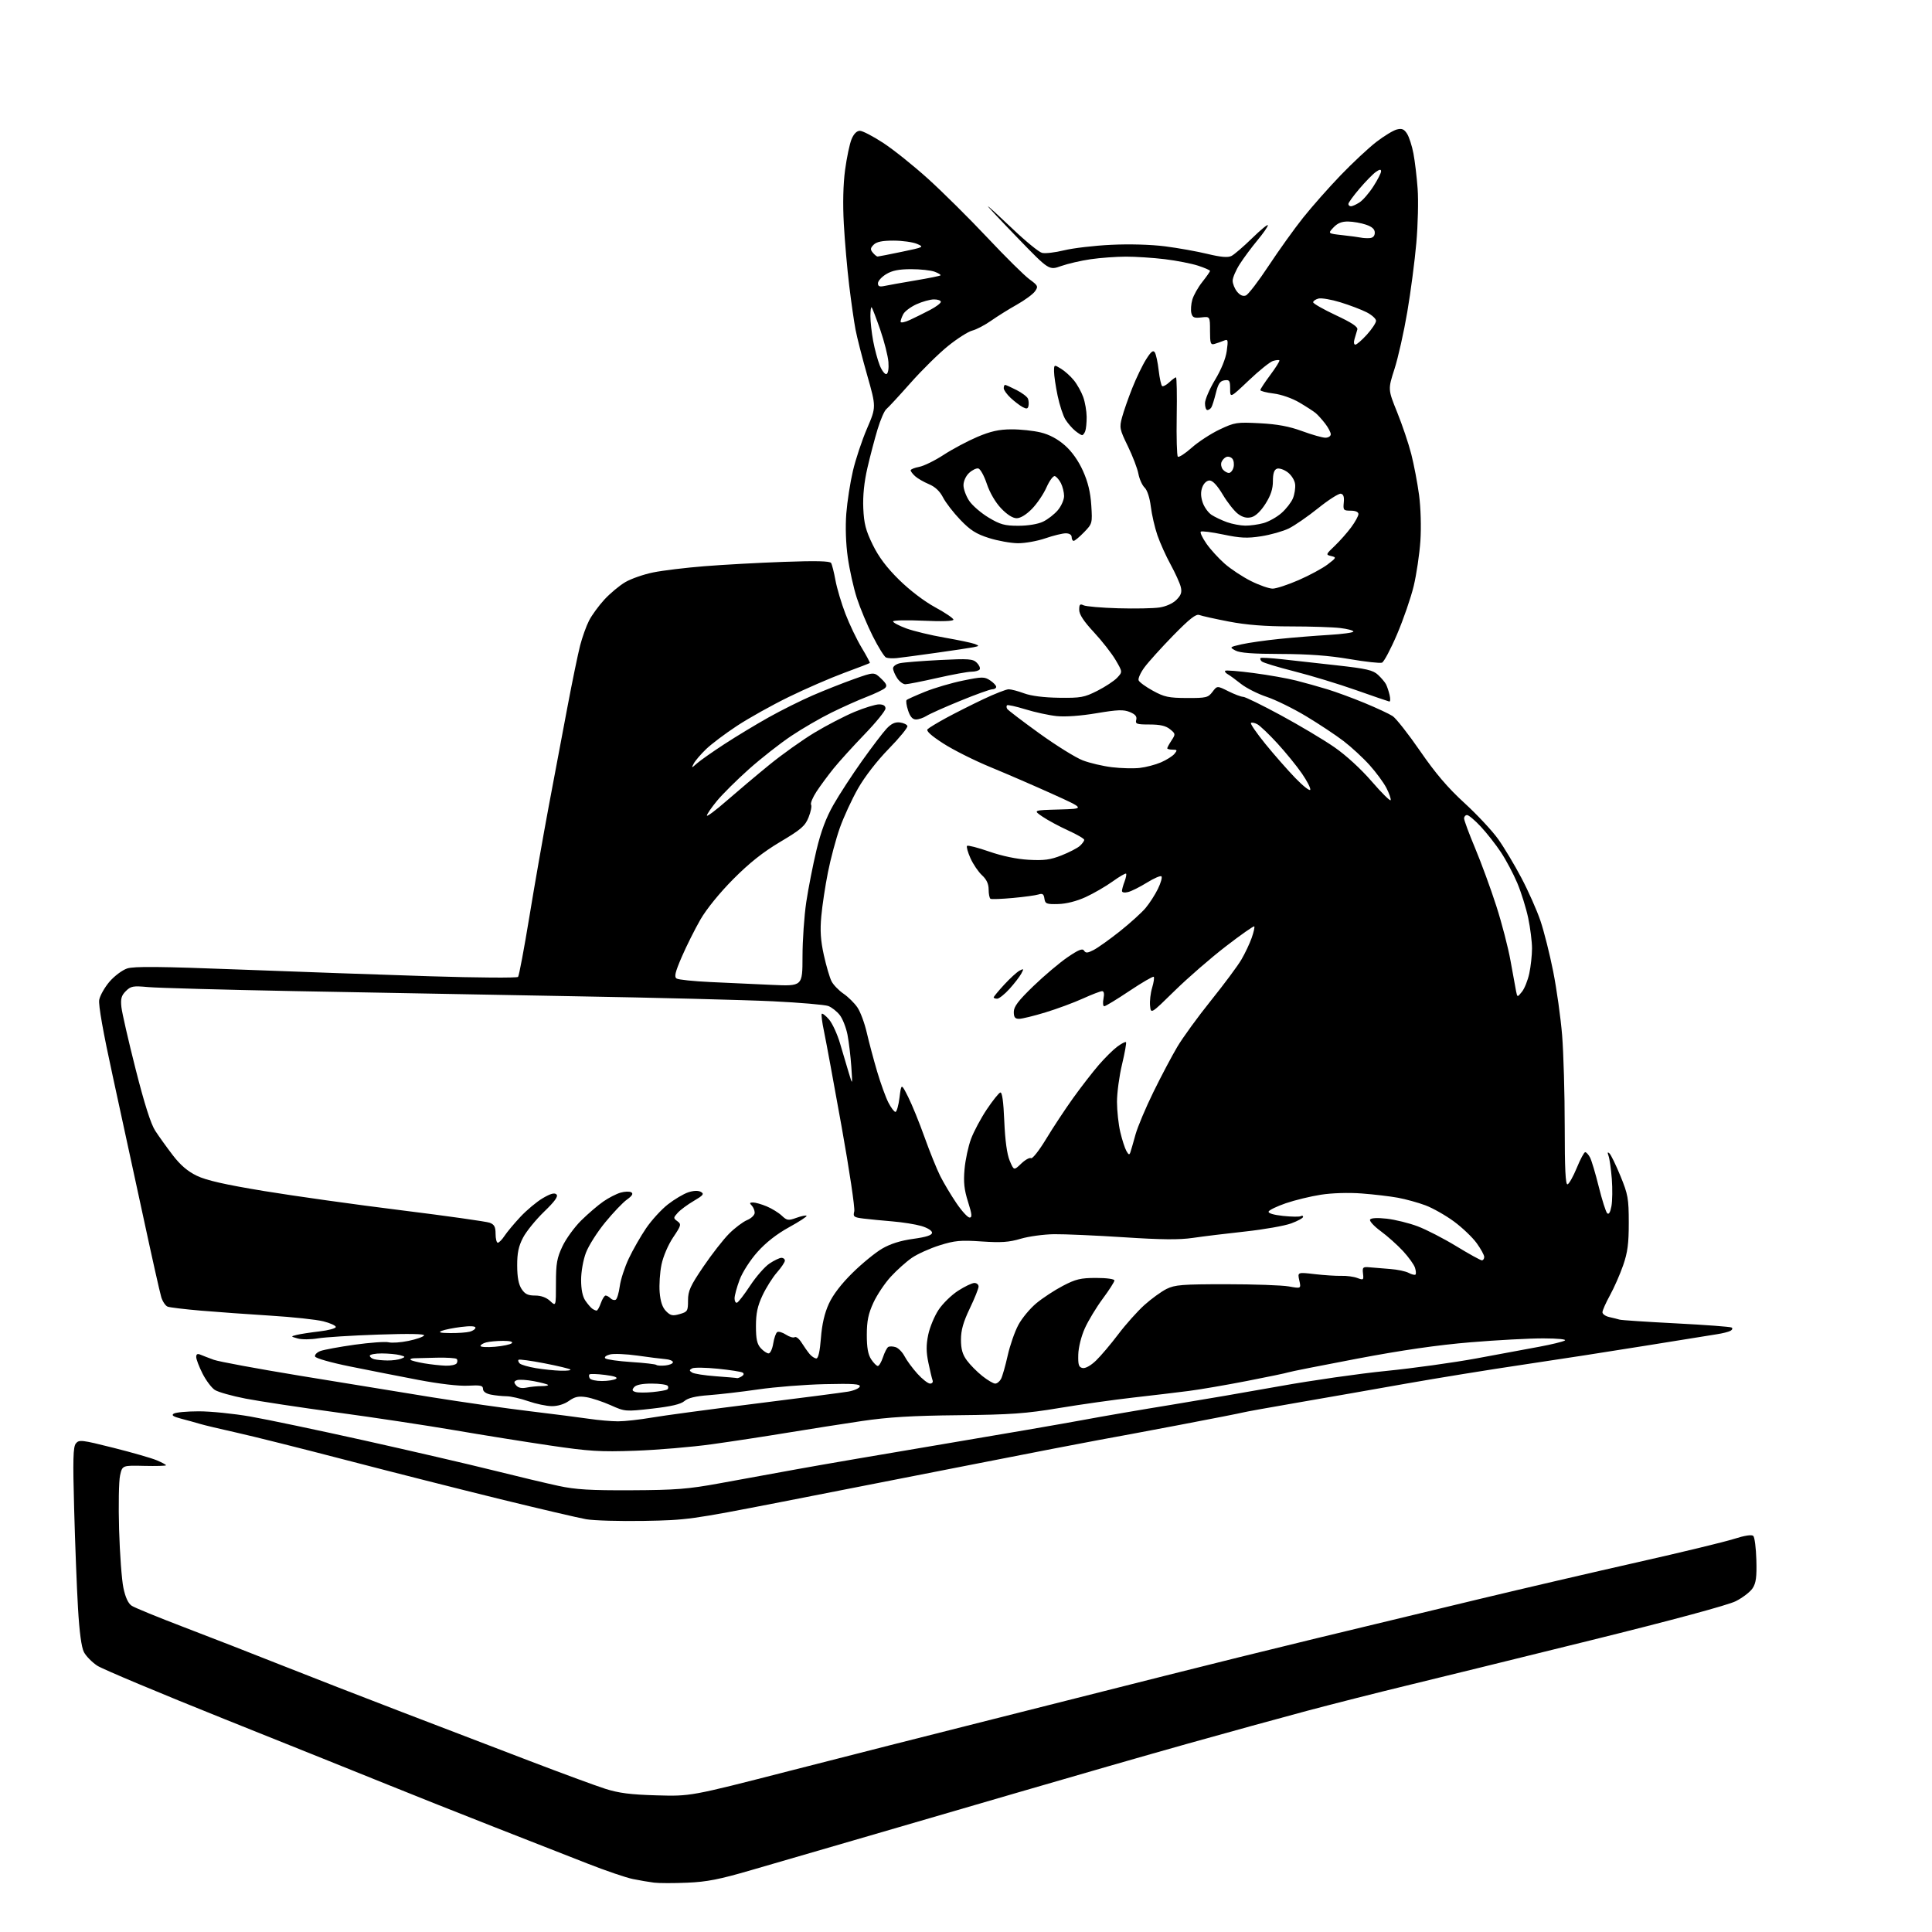 <?xml version="1.0" encoding="UTF-8" standalone="no"?>
<svg 
  version="1.1" 
  xmlns="http://www.w3.org/2000/svg" 
  xmlns:xlink="http://www.w3.org/1999/xlink" 
  xmlns:svg="http://www.w3.org/2000/svg"
  xmlns:rdf="http://www.w3.org/1999/02/22-rdf-syntax-ns#"
  xmlns:cc="http://creativecommons.org/ns#"
  xmlns:dc="http://purl.org/dc/elements/1.1/"
  viewBox="0 0 768 768"
  width="768"
  height="768"
>
<style>svg {background-color: white; }</style>"
<path stroke="none" fill="black" fill-rule="evenodd" d="M273.21,748.40C267.87,748.63 261.93,748.62 260.00,748.38C258.07,748.14 254.30,747.50 251.60,746.95C248.91,746.41 240.81,743.65 233.60,740.82C226.40,738.00 209.70,731.46 196.50,726.28C183.30,721.10 164.40,713.59 154.50,709.58C144.60,705.57 115.35,693.82 89.50,683.47C63.65,673.11 40.78,663.52 38.68,662.15C36.59,660.77 34.19,658.34 33.36,656.73C32.37,654.82 31.56,648.77 31.00,639.16C30.53,631.10 29.84,613.48 29.48,600.00C28.93,580.19 29.06,575.18 30.15,573.81C31.41,572.23 32.43,572.35 45.02,575.51C52.46,577.38 60.23,579.61 62.27,580.47C64.32,581.33 66.00,582.23 66.00,582.47C66.00,582.71 62.09,582.82 57.31,582.71C48.63,582.50 48.63,582.50 47.73,586.50C47.23,588.70 47.06,598.38 47.34,608.00C47.62,617.62 48.39,628.07 49.06,631.22C49.86,635.04 50.97,637.41 52.38,638.33C53.55,639.09 62.83,642.90 73.00,646.78C83.18,650.66 100.72,657.50 112.00,661.98C123.28,666.46 144.88,674.86 160.00,680.65C175.12,686.44 197.85,695.14 210.50,699.99C223.15,704.83 236.65,709.81 240.50,711.04C245.92,712.78 250.55,713.38 261.00,713.68C274.50,714.07 274.50,714.07 313.50,704.05C334.95,698.54 371.40,689.27 394.50,683.46C417.60,677.65 448.65,669.81 463.50,666.04C478.35,662.27 505.35,655.59 523.50,651.20C541.65,646.80 570.67,639.81 588.00,635.66C605.33,631.50 633.67,624.91 651.00,621.00C668.33,617.10 685.54,612.93 689.25,611.75C693.60,610.37 696.35,609.95 696.97,610.57C697.50,611.10 698.05,615.40 698.18,620.13C698.37,626.87 698.05,629.28 696.69,631.35C695.74,632.80 692.73,635.12 689.99,636.50C686.93,638.05 664.71,644.05 632.26,652.07C603.24,659.25 570.27,667.35 559.00,670.08C547.73,672.81 529.95,677.32 519.50,680.10C509.05,682.89 487.68,688.77 472.00,693.17C456.32,697.57 425.73,706.37 404.00,712.72C382.27,719.07 353.25,727.53 339.50,731.52C325.75,735.50 307.40,740.84 298.71,743.38C286.04,747.08 281.01,748.08 273.21,748.40zM256.00,604.58C246.38,604.75 236.03,604.45 233.00,603.92C229.97,603.39 214.68,599.81 199.00,595.97C183.32,592.12 155.88,585.17 138.00,580.51C120.12,575.85 100.33,570.88 94.00,569.48C87.67,568.07 81.15,566.52 79.50,566.02C77.85,565.52 74.51,564.60 72.08,563.97C68.84,563.13 68.04,562.59 69.08,561.93C69.86,561.44 74.32,561.02 79.00,561.02C83.67,561.01 92.90,561.94 99.50,563.09C106.10,564.24 126.57,568.54 145.00,572.64C163.43,576.75 186.38,582.07 196.00,584.47C205.62,586.87 217.32,589.66 222.00,590.66C228.80,592.13 234.59,592.48 251.00,592.40C268.60,592.32 273.55,591.93 286.00,589.65C293.98,588.19 307.93,585.65 317.00,584.00C326.07,582.35 352.18,577.87 375.00,574.04C397.82,570.21 422.80,565.91 430.50,564.47C438.20,563.03 453.95,560.32 465.50,558.45C477.05,556.57 496.62,553.21 509.00,550.98C521.38,548.75 540.27,546.04 551.00,544.97C561.73,543.90 577.92,541.65 587.00,539.97C596.08,538.29 607.33,536.20 612.00,535.33C616.67,534.46 621.17,533.37 622.00,532.90C622.89,532.40 619.47,532.05 613.55,532.03C608.07,532.01 595.02,532.71 584.55,533.58C571.52,534.66 557.28,536.72 539.50,540.09C525.20,542.80 512.87,545.25 512.11,545.53C511.35,545.81 503.92,547.36 495.61,548.97C487.30,550.59 476.90,552.37 472.50,552.93C468.10,553.50 458.20,554.68 450.50,555.55C442.80,556.42 429.52,558.30 421.00,559.72C407.80,561.92 401.87,562.35 380.99,562.57C362.43,562.76 353.08,563.33 342.49,564.90C334.79,566.04 321.52,568.13 313.00,569.53C304.48,570.94 290.98,573.00 283.00,574.11C275.02,575.22 261.30,576.38 252.50,576.69C238.48,577.18 234.27,576.92 218.50,574.59C208.60,573.13 191.50,570.39 180.50,568.50C169.50,566.62 148.57,563.46 134.00,561.48C119.42,559.50 103.05,557.02 97.62,555.97C92.18,554.92 86.68,553.36 85.38,552.51C84.08,551.66 81.89,548.74 80.51,546.02C79.13,543.29 78.00,540.33 78.00,539.43C78.00,538.25 78.49,538.00 79.75,538.53C80.71,538.94 83.08,539.84 85.01,540.55C86.94,541.25 102.24,544.08 119.01,546.84C135.78,549.60 159.40,553.45 171.50,555.40C183.60,557.34 201.15,559.85 210.50,560.97C219.85,562.09 230.51,563.46 234.19,564.00C237.87,564.55 243.05,565.00 245.69,565.00C248.34,565.00 254.32,564.33 259.00,563.53C263.68,562.72 282.23,560.23 300.23,557.98C318.23,555.74 334.84,553.58 337.15,553.19C339.46,552.79 341.54,551.89 341.77,551.18C342.11,550.16 339.22,549.96 327.85,550.22C319.96,550.40 308.10,551.34 301.50,552.30C294.90,553.26 286.04,554.29 281.81,554.60C276.48,554.99 273.49,555.71 272.06,556.95C270.62,558.20 266.80,559.09 259.25,559.95C248.61,561.15 248.44,561.14 242.75,558.59C239.58,557.18 235.23,555.74 233.07,555.39C229.99,554.90 228.50,555.22 226.16,556.88C224.34,558.18 221.70,558.99 219.35,558.97C217.23,558.95 213.03,558.06 210.00,557.00C206.97,555.94 203.09,555.05 201.38,555.03C199.66,555.01 196.84,554.72 195.12,554.38C193.16,553.98 192.00,553.15 192.00,552.12C192.00,550.77 191.02,550.56 186.08,550.83C182.48,551.04 174.72,550.13 166.33,548.54C158.72,547.09 146.46,544.68 139.08,543.18C131.55,541.66 125.48,539.93 125.25,539.24C125.02,538.56 125.97,537.58 127.36,537.05C128.75,536.53 134.89,535.40 141.00,534.54C147.12,533.69 153.18,533.26 154.48,533.58C155.78,533.91 159.34,533.66 162.40,533.02C165.46,532.39 168.24,531.42 168.58,530.87C168.98,530.22 162.72,530.10 150.35,530.52C139.98,530.87 129.19,531.55 126.37,532.02C123.54,532.50 119.94,532.52 118.37,532.07C115.50,531.26 115.50,531.26 118.00,530.63C119.38,530.29 123.42,529.67 126.99,529.25C130.56,528.84 133.48,528.05 133.49,527.50C133.50,526.95 131.25,525.93 128.50,525.24C125.75,524.55 116.30,523.53 107.50,522.99C98.70,522.44 86.25,521.54 79.84,521.00C73.43,520.45 67.49,519.74 66.64,519.41C65.79,519.09 64.65,517.40 64.11,515.66C63.57,513.92 60.38,499.68 57.01,484.00C53.64,468.32 48.17,443.14 44.87,428.03C41.00,410.35 39.07,399.45 39.44,397.44C39.77,395.73 41.61,392.48 43.53,390.23C45.46,387.99 48.62,385.62 50.55,384.98C53.27,384.09 63.53,384.19 95.29,385.41C117.95,386.28 151.97,387.48 170.87,388.08C189.78,388.67 205.56,388.78 205.94,388.33C206.33,387.87 208.34,377.15 210.42,364.50C212.49,351.85 215.97,332.05 218.13,320.50C220.30,308.95 223.65,291.18 225.57,281.02C227.49,270.85 229.76,259.86 230.61,256.58C231.46,253.30 233.05,248.86 234.15,246.71C235.24,244.56 238.00,240.79 240.26,238.33C242.53,235.87 246.27,232.75 248.58,231.40C250.89,230.05 255.87,228.31 259.64,227.55C263.41,226.78 272.57,225.67 280.00,225.08C287.43,224.48 301.64,223.70 311.60,223.35C324.27,222.89 329.90,223.02 330.37,223.79C330.74,224.39 331.53,227.50 332.11,230.69C332.70,233.89 334.49,239.90 336.09,244.05C337.69,248.21 340.58,254.24 342.51,257.45C344.45,260.67 345.91,263.41 345.77,263.55C345.62,263.69 341.00,265.47 335.50,267.50C330.00,269.54 320.10,273.84 313.50,277.07C306.90,280.29 297.68,285.44 293.00,288.52C288.32,291.59 282.78,295.77 280.67,297.80C278.56,299.84 276.37,302.40 275.79,303.50C274.77,305.43 274.82,305.42 277.11,303.41C278.43,302.25 283.32,298.82 288.00,295.77C292.68,292.72 300.58,287.95 305.56,285.16C310.54,282.37 318.42,278.44 323.06,276.43C327.70,274.42 335.10,271.49 339.49,269.93C347.48,267.09 347.48,267.09 350.26,269.75C352.45,271.85 352.76,272.64 351.76,273.55C351.07,274.18 347.80,275.74 344.50,277.02C341.20,278.29 334.90,281.11 330.50,283.28C326.10,285.44 318.90,289.62 314.50,292.57C310.10,295.51 302.56,301.43 297.75,305.71C292.94,310.00 287.21,315.69 285.00,318.36C282.80,321.03 281.00,323.66 281.00,324.20C281.00,324.74 284.53,322.10 288.83,318.34C293.14,314.58 300.80,308.12 305.86,304.00C310.91,299.88 318.98,294.13 323.78,291.24C328.57,288.35 335.73,284.64 339.68,282.99C343.63,281.35 348.02,280.00 349.43,280.00C351.14,280.00 352.00,280.55 352.00,281.63C352.00,282.52 348.26,287.14 343.69,291.88C339.12,296.62 333.56,302.75 331.34,305.50C329.12,308.25 326.07,312.39 324.56,314.69C323.05,317.00 322.09,319.33 322.42,319.88C322.76,320.42 322.31,322.68 321.43,324.89C320.04,328.35 318.46,329.72 310.16,334.65C303.30,338.73 297.89,343.02 291.50,349.45C286.12,354.86 280.87,361.32 278.45,365.50C276.23,369.35 272.89,376.03 271.03,380.33C268.35,386.55 267.93,388.34 268.99,388.99C269.72,389.45 275.76,390.07 282.41,390.38C289.06,390.69 300.01,391.19 306.75,391.50C319.00,392.06 319.00,392.06 319.01,380.28C319.01,373.80 319.69,364.02 320.51,358.54C321.34,353.06 323.16,343.78 324.56,337.92C326.35,330.45 328.38,325.04 331.33,319.88C333.64,315.82 338.74,308.00 342.65,302.50C346.57,297.00 350.95,291.23 352.40,289.68C354.26,287.69 355.80,286.96 357.69,287.18C359.15,287.36 360.51,288.00 360.71,288.60C360.91,289.21 357.57,293.29 353.28,297.68C348.62,302.45 343.72,308.78 341.06,313.46C338.61,317.76 335.36,324.81 333.83,329.14C332.31,333.46 330.18,341.38 329.12,346.75C328.05,352.11 326.86,359.96 326.48,364.20C325.95,369.94 326.21,373.87 327.50,379.70C328.45,383.99 329.82,388.66 330.55,390.08C331.28,391.50 333.40,393.70 335.28,394.99C337.15,396.27 339.65,398.73 340.83,400.46C342.01,402.18 343.70,406.72 344.57,410.55C345.45,414.37 347.31,421.32 348.69,426.00C350.08,430.68 352.08,436.19 353.13,438.25C354.18,440.31 355.45,442.00 355.95,442.00C356.45,442.00 357.18,439.44 357.57,436.31C358.28,430.62 358.28,430.62 361.01,436.06C362.52,439.05 365.44,446.23 367.50,452.00C369.56,457.77 372.38,464.75 373.76,467.50C375.15,470.25 378.03,475.09 380.18,478.25C382.32,481.41 384.69,484.00 385.43,484.00C386.51,484.00 386.38,482.71 384.81,477.75C383.28,472.93 382.96,469.96 383.42,464.78C383.74,461.08 384.91,455.65 386.01,452.71C387.11,449.77 389.92,444.51 392.26,441.01C394.60,437.52 397.02,434.49 397.62,434.29C398.36,434.05 398.89,437.77 399.22,445.71C399.55,453.43 400.30,458.85 401.38,461.42C403.04,465.34 403.04,465.34 405.94,462.56C407.53,461.03 409.29,460.06 409.84,460.40C410.40,460.75 413.10,457.31 415.85,452.76C418.59,448.22 423.43,440.90 426.58,436.50C429.74,432.10 434.31,426.20 436.74,423.38C439.17,420.56 442.51,417.26 444.16,416.04C445.81,414.82 447.36,414.02 447.60,414.27C447.84,414.51 447.13,418.49 446.03,423.10C444.92,427.72 444.02,434.43 444.02,438.00C444.03,441.57 444.61,446.98 445.33,450.00C446.04,453.03 447.13,456.40 447.74,457.50C448.65,459.11 448.96,459.21 449.36,458.00C449.64,457.18 450.55,454.01 451.39,450.97C452.24,447.93 455.44,440.33 458.51,434.07C461.58,427.81 465.86,419.71 468.03,416.07C470.19,412.43 476.20,404.17 481.39,397.71C486.58,391.25 492.01,383.95 493.46,381.47C494.91,379.00 496.75,375.12 497.56,372.83C498.36,370.55 498.83,368.49 498.59,368.25C498.35,368.02 493.28,371.57 487.33,376.16C481.37,380.74 472.23,388.68 467.00,393.80C457.50,403.12 457.50,403.12 457.17,399.81C456.98,397.99 457.35,394.77 457.99,392.65C458.62,390.54 458.91,388.58 458.63,388.30C458.35,388.02 454.02,390.54 449.00,393.89C443.98,397.25 439.46,400.00 438.96,400.00C438.46,400.00 438.32,398.65 438.65,397.00C439.04,395.06 438.84,394.00 438.10,394.00C437.47,394.00 434.03,395.32 430.46,396.94C426.89,398.56 420.20,401.04 415.59,402.44C410.98,403.85 406.26,405.00 405.11,405.00C403.48,405.00 403.00,404.38 403.00,402.25C403.00,400.14 404.78,397.79 410.78,392.00C415.05,387.88 421.15,382.72 424.34,380.54C428.73,377.54 430.32,376.90 430.93,377.89C431.58,378.94 432.32,378.89 434.77,377.62C436.44,376.75 441.12,373.42 445.17,370.20C449.21,366.98 453.81,362.83 455.38,360.96C456.95,359.09 459.17,355.65 460.31,353.30C461.45,350.96 462.07,348.74 461.70,348.37C461.33,347.99 458.74,349.11 455.95,350.84C453.16,352.57 449.78,354.27 448.44,354.60C447.02,354.96 446.00,354.78 446.00,354.17C446.00,353.60 446.46,351.91 447.03,350.43C447.59,348.94 447.86,347.53 447.63,347.29C447.39,347.06 444.97,348.46 442.25,350.42C439.52,352.38 434.71,355.16 431.55,356.61C427.97,358.25 423.85,359.29 420.65,359.37C416.00,359.49 415.47,359.28 415.17,357.21C414.92,355.39 414.42,355.05 412.79,355.57C411.65,355.93 407.08,356.55 402.61,356.96C398.15,357.37 394.16,357.51 393.75,357.29C393.34,357.07 393.00,355.41 393.00,353.62C393.00,351.37 392.18,349.59 390.36,347.92C388.91,346.59 386.85,343.55 385.78,341.17C384.71,338.78 384.10,336.57 384.42,336.25C384.74,335.92 388.69,336.94 393.19,338.50C398.36,340.30 404.15,341.51 408.93,341.78C415.05,342.12 417.55,341.78 422.00,340.02C425.02,338.82 428.29,337.13 429.25,336.27C430.21,335.40 431.00,334.31 431.00,333.85C431.00,333.40 428.13,331.72 424.62,330.13C421.11,328.53 416.53,326.07 414.44,324.65C410.64,322.07 410.64,322.07 421.00,321.79C431.36,321.50 431.36,321.50 418.43,315.65C411.32,312.43 400.23,307.63 393.80,304.98C387.36,302.33 378.87,298.07 374.92,295.51C370.08,292.38 368.06,290.54 368.74,289.86C369.30,289.30 372.62,287.29 376.13,285.38C379.63,283.48 386.26,280.14 390.85,277.96C395.44,275.78 400.00,274.00 400.97,274.00C401.95,274.00 404.72,274.73 407.12,275.62C409.90,276.65 414.98,277.29 421.00,277.37C429.63,277.49 431.02,277.23 436.21,274.61C439.35,273.01 442.90,270.68 444.09,269.41C446.25,267.10 446.25,267.10 443.47,262.36C441.94,259.75 438.06,254.79 434.85,251.33C430.79,246.97 429.00,244.24 429.00,242.42C429.00,240.26 429.31,239.94 430.75,240.62C431.71,241.08 437.90,241.61 444.50,241.80C451.10,241.99 458.47,241.85 460.88,241.49C463.50,241.10 466.21,239.88 467.65,238.44C469.52,236.57 469.90,235.43 469.36,233.27C468.98,231.75 467.17,227.77 465.35,224.43C463.52,221.10 461.15,215.85 460.09,212.77C459.03,209.69 457.85,204.54 457.46,201.33C457.03,197.85 456.05,194.83 455.00,193.83C454.04,192.91 452.93,190.43 452.53,188.33C452.14,186.22 450.25,181.29 448.34,177.37C445.07,170.65 444.93,169.98 446.03,165.90C446.67,163.51 448.50,158.28 450.09,154.27C451.68,150.26 454.16,145.12 455.60,142.85C457.58,139.71 458.41,139.05 459.07,140.11C459.55,140.87 460.24,144.10 460.60,147.27C460.97,150.45 461.59,153.24 461.98,153.49C462.37,153.73 463.65,153.05 464.81,151.97C465.97,150.88 467.17,150.00 467.47,150.00C467.77,150.00 467.91,156.93 467.76,165.40C467.62,173.87 467.82,181.13 468.21,181.53C468.60,181.92 471.07,180.33 473.71,177.98C476.34,175.64 481.35,172.38 484.83,170.73C490.84,167.89 491.63,167.77 500.83,168.25C507.80,168.62 512.48,169.49 517.62,171.38C521.54,172.82 525.70,174.00 526.87,174.00C528.04,174.00 529.00,173.39 529.00,172.63C529.00,171.88 528.00,169.97 526.77,168.38C525.55,166.80 523.86,164.92 523.02,164.22C522.19,163.52 519.27,161.63 516.54,160.02C513.68,158.33 509.35,156.81 506.29,156.43C503.38,156.07 501.00,155.45 501.00,155.07C501.00,154.68 502.80,151.95 504.99,149.01C507.19,146.06 508.80,143.47 508.57,143.24C508.34,143.01 507.17,143.13 505.97,143.51C504.78,143.89 500.47,147.36 496.40,151.23C489.00,158.25 489.00,158.25 489.00,154.56C489.00,151.30 488.74,150.90 486.75,151.18C484.99,151.43 484.25,152.52 483.34,156.20C482.70,158.79 481.89,161.37 481.53,161.95C481.17,162.53 480.46,163.00 479.94,163.00C479.42,163.00 479.00,161.79 479.00,160.31C479.00,158.83 480.80,154.65 482.99,151.01C485.46,146.93 487.24,142.55 487.65,139.54C488.27,135.01 488.18,134.72 486.41,135.45C485.36,135.88 483.71,136.45 482.75,136.73C481.23,137.17 481.00,136.49 481.00,131.51C481.00,125.78 481.00,125.78 477.56,126.18C474.70,126.52 474.02,126.22 473.58,124.46C473.29,123.29 473.46,120.89 473.96,119.14C474.46,117.38 476.25,114.20 477.94,112.08C479.62,109.95 481.00,107.98 481.00,107.69C481.00,107.40 478.86,106.46 476.25,105.61C473.64,104.76 467.69,103.60 463.03,103.03C458.37,102.47 451.39,102.01 447.53,102.02C443.66,102.03 437.38,102.49 433.58,103.04C429.77,103.59 424.48,104.81 421.83,105.75C417.00,107.47 417.00,107.47 404.67,94.73C397.89,87.73 392.51,82.00 392.72,82.00C392.93,82.00 397.35,86.04 402.53,90.97C407.71,95.91 412.97,100.21 414.23,100.52C415.48,100.84 419.43,100.38 423.00,99.50C426.58,98.63 434.95,97.64 441.62,97.32C448.92,96.96 457.47,97.20 463.12,97.92C468.28,98.58 475.88,99.94 480.00,100.94C485.31,102.22 488.08,102.46 489.50,101.76C490.60,101.22 494.31,98.03 497.75,94.67C501.19,91.31 504.00,89.00 504.00,89.55C504.00,90.09 502.13,92.78 499.85,95.52C497.57,98.26 494.42,102.50 492.85,104.95C491.28,107.39 490.00,110.38 490.00,111.58C490.00,112.79 490.79,114.76 491.76,115.95C492.91,117.37 494.11,117.89 495.24,117.46C496.19,117.10 500.27,111.78 504.31,105.65C508.36,99.52 514.53,90.90 518.04,86.50C521.55,82.10 528.26,74.51 532.96,69.63C537.66,64.75 544.02,58.81 547.10,56.43C550.18,54.06 553.86,51.82 555.27,51.47C557.28,50.96 558.16,51.33 559.33,53.16C560.15,54.45 561.29,57.98 561.86,61.00C562.44,64.03 563.19,70.33 563.53,75.00C563.88,79.67 563.65,89.35 563.02,96.50C562.40,103.65 560.78,116.03 559.42,124.00C558.07,131.97 555.78,142.16 554.34,146.64C551.72,154.79 551.72,154.79 555.39,163.87C557.41,168.86 559.94,176.35 561.00,180.50C562.06,184.66 563.46,191.98 564.10,196.78C564.77,201.83 564.99,209.50 564.63,215.00C564.28,220.22 563.08,228.30 561.97,232.95C560.85,237.60 557.87,246.24 555.35,252.14C552.83,258.05 550.13,263.12 549.36,263.42C548.58,263.71 542.74,263.07 536.37,261.98C528.33,260.60 520.03,259.99 509.15,259.96C497.97,259.94 492.81,259.55 491.07,258.58C488.69,257.27 488.74,257.22 493.57,256.12C496.28,255.51 503.00,254.55 508.50,253.99C514.00,253.42 522.89,252.71 528.25,252.39C533.61,252.07 538.00,251.47 538.00,251.05C538.00,250.62 535.64,249.99 532.75,249.65C529.86,249.30 520.97,249.01 513.00,249.01C502.87,249.00 495.48,248.42 488.50,247.08C483.00,246.02 477.71,244.85 476.75,244.47C475.44,243.96 472.89,245.96 466.35,252.64C461.60,257.51 456.45,263.22 454.91,265.32C453.37,267.42 452.34,269.73 452.62,270.44C452.89,271.16 455.45,273.03 458.31,274.59C462.82,277.07 464.59,277.44 471.81,277.47C479.48,277.50 480.25,277.31 481.97,275.03C483.84,272.56 483.84,272.56 488.28,274.78C490.72,276.00 493.37,277.00 494.17,277.00C494.97,277.00 501.71,280.30 509.15,284.33C516.59,288.36 526.15,294.06 530.40,297.00C535.02,300.19 541.01,305.68 545.31,310.66C549.27,315.24 552.64,318.57 552.81,318.07C552.98,317.56 552.23,315.40 551.14,313.27C550.05,311.14 547.04,307.04 544.45,304.16C541.86,301.27 537.21,296.98 534.12,294.61C531.03,292.24 524.32,287.79 519.22,284.72C514.11,281.65 507.05,278.18 503.53,277.01C500.00,275.84 495.41,273.51 493.31,271.85C491.21,270.18 488.83,268.44 488.01,267.99C487.19,267.53 486.75,266.92 487.03,266.64C487.31,266.36 492.37,266.76 498.28,267.54C504.18,268.31 511.82,269.66 515.26,270.54C518.69,271.41 524.27,272.97 527.66,274.01C531.05,275.04 537.72,277.49 542.49,279.47C547.25,281.44 552.25,283.77 553.60,284.66C554.94,285.54 559.86,291.79 564.52,298.55C570.61,307.39 575.55,313.19 582.10,319.17C587.11,323.75 593.14,330.20 595.50,333.50C597.86,336.80 602.04,343.77 604.79,349.00C607.55,354.23 610.95,361.89 612.35,366.03C613.76,370.18 616.04,379.25 617.42,386.19C618.80,393.14 620.40,404.55 620.97,411.55C621.53,418.56 622.00,434.84 622.00,447.73C622.00,464.71 622.31,471.06 623.13,470.79C623.75,470.58 625.41,467.62 626.81,464.21C628.21,460.79 629.71,458.00 630.14,458.00C630.57,458.00 631.43,458.94 632.05,460.09C632.66,461.24 634.23,466.48 635.53,471.74C636.84,477.00 638.34,481.74 638.88,482.28C639.52,482.92 640.11,481.96 640.57,479.50C640.95,477.44 641.02,472.54 640.72,468.62C640.41,464.71 639.83,460.60 639.43,459.50C638.92,458.09 639.02,457.79 639.79,458.50C640.39,459.05 642.35,463.10 644.16,467.50C647.15,474.79 647.45,476.44 647.46,486.00C647.47,494.33 647.01,497.84 645.22,503.00C643.98,506.57 641.62,511.93 639.98,514.91C638.34,517.89 637.00,520.91 637.00,521.64C637.00,522.37 638.24,523.23 639.75,523.56C641.26,523.90 643.09,524.35 643.80,524.57C644.52,524.80 654.63,525.46 666.26,526.06C677.90,526.66 687.83,527.40 688.34,527.71C688.84,528.02 688.64,528.61 687.88,529.03C687.12,529.44 684.70,530.05 682.50,530.38C680.30,530.71 667.48,532.77 654.00,534.96C640.52,537.14 618.70,540.52 605.50,542.47C592.30,544.42 571.38,547.81 559.00,550.00C546.62,552.20 527.27,555.59 516.00,557.53C504.73,559.47 494.82,561.26 494.00,561.50C493.18,561.74 481.93,563.95 469.00,566.41C456.07,568.87 441.45,571.60 436.50,572.48C431.55,573.37 409.50,577.64 387.50,581.97C365.50,586.31 330.85,593.11 310.50,597.07C274.50,604.08 273.03,604.28 256.00,604.58zM259.44,553.37C262.16,553.10 264.76,552.65 265.21,552.37C265.66,552.09 265.77,551.44 265.46,550.93C265.14,550.42 262.26,550.00 259.06,550.00C255.26,550.00 252.84,550.49 252.07,551.42C251.14,552.54 251.27,552.94 252.70,553.35C253.69,553.63 256.72,553.64 259.44,553.37zM209.32,551.59C210.93,551.26 213.62,551.00 215.29,551.00C216.96,551.00 218.11,550.78 217.84,550.51C217.57,550.24 215.02,549.57 212.18,549.03C209.34,548.50 206.33,548.32 205.48,548.64C204.25,549.12 204.19,549.53 205.17,550.70C205.98,551.68 207.37,551.98 209.32,551.59zM369.72,550.00C370.54,550.00 370.99,549.43 370.72,548.72C370.46,548.02 369.70,544.87 369.05,541.72C368.15,537.42 368.14,534.66 368.98,530.59C369.60,527.62 371.45,523.15 373.10,520.67C374.74,518.19 378.24,514.77 380.88,513.08C383.52,511.38 386.42,510.00 387.34,510.00C388.25,510.00 389.00,510.64 389.00,511.42C389.00,512.20 387.43,516.12 385.50,520.14C382.92,525.53 382.00,528.78 382.00,532.53C382.00,536.29 382.61,538.44 384.35,540.79C385.64,542.55 388.40,545.33 390.49,546.99C392.57,548.64 394.87,550.00 395.60,550.00C396.33,550.00 397.37,549.17 397.92,548.15C398.46,547.14 399.65,542.97 400.56,538.90C401.47,534.83 403.38,529.33 404.81,526.68C406.23,524.02 409.45,520.15 411.95,518.07C414.45,515.99 419.20,512.87 422.50,511.15C427.62,508.47 429.56,508.00 435.75,508.00C439.90,508.00 443.00,508.43 443.00,509.00C443.00,509.55 440.91,512.81 438.36,516.25C435.81,519.69 432.61,524.98 431.25,528.00C429.81,531.19 428.71,535.59 428.63,538.47C428.52,542.57 428.82,543.50 430.36,543.81C431.46,544.04 433.61,542.84 435.69,540.84C437.60,539.00 441.58,534.30 444.54,530.38C447.50,526.46 452.17,521.24 454.92,518.76C457.67,516.29 461.63,513.42 463.71,512.38C467.04,510.73 469.92,510.50 487.50,510.50C498.50,510.50 509.69,510.90 512.36,511.38C517.22,512.26 517.22,512.26 516.49,508.97C515.77,505.69 515.77,505.69 522.64,506.49C526.41,506.93 531.19,507.23 533.25,507.17C535.31,507.10 538.15,507.49 539.57,508.03C541.98,508.94 542.12,508.83 541.82,506.25C541.53,503.74 541.76,503.52 544.50,503.78C546.15,503.94 549.82,504.24 552.66,504.45C555.49,504.66 558.79,505.35 559.99,506.00C561.19,506.64 562.40,506.93 562.68,506.66C562.96,506.38 562.87,505.15 562.48,503.93C562.09,502.71 559.96,499.74 557.74,497.33C555.51,494.92 551.51,491.35 548.84,489.39C546.18,487.43 544.28,485.36 544.63,484.80C545.02,484.15 547.50,484.03 551.29,484.45C554.60,484.83 560.12,486.19 563.54,487.48C566.97,488.77 573.90,492.34 578.94,495.41C583.99,498.49 588.54,501.00 589.06,501.00C589.58,501.00 590.00,500.39 590.00,499.65C590.00,498.91 588.64,496.43 586.98,494.14C585.32,491.85 581.26,487.98 577.96,485.55C574.65,483.12 569.57,480.24 566.67,479.15C563.76,478.06 558.83,476.70 555.71,476.12C552.59,475.55 546.09,474.78 541.27,474.42C536.07,474.03 529.47,474.23 525.07,474.92C520.99,475.55 514.72,477.08 511.15,478.30C507.58,479.53 504.49,481.02 504.29,481.62C504.07,482.28 506.32,482.96 510.07,483.35C513.44,483.70 516.61,483.74 517.10,483.44C517.60,483.13 518.00,483.26 518.00,483.73C518.00,484.19 515.87,485.36 513.27,486.32C510.68,487.28 502.46,488.73 495.02,489.54C487.59,490.34 478.22,491.49 474.20,492.08C468.78,492.88 461.70,492.81 446.70,491.83C435.59,491.11 423.12,490.56 419.00,490.61C414.88,490.67 408.90,491.49 405.72,492.43C401.13,493.81 397.96,494.02 390.22,493.50C381.82,492.93 379.55,493.14 373.52,495.03C369.68,496.24 364.72,498.47 362.49,500.00C360.27,501.53 356.51,504.89 354.14,507.47C351.76,510.04 348.64,514.70 347.20,517.82C345.17,522.24 344.58,525.08 344.57,530.59C344.56,535.66 345.05,538.43 346.30,540.34C347.26,541.80 348.45,543.00 348.95,543.00C349.44,543.00 350.36,541.43 351.00,539.51C351.63,537.60 352.57,535.77 353.08,535.45C353.60,535.13 354.92,535.16 356.02,535.51C357.12,535.86 358.72,537.49 359.57,539.13C360.42,540.77 362.72,543.89 364.67,546.06C366.63,548.23 368.90,550.00 369.72,550.00zM239.31,548.98C241.61,548.98 244.11,548.58 244.85,548.11C245.74,547.55 244.26,547.01 240.52,546.55C237.39,546.15 234.60,546.07 234.32,546.35C234.03,546.63 234.10,547.35 234.46,547.93C234.82,548.52 237.00,548.99 239.31,548.98zM293.00,547.82C293.27,547.90 294.11,547.58 294.86,547.11C295.71,546.57 295.84,546.02 295.19,545.62C294.63,545.27 290.20,544.58 285.34,544.09C280.48,543.60 275.88,543.54 275.12,543.96C273.95,544.61 273.95,544.86 275.12,545.61C275.88,546.10 280.10,546.76 284.50,547.08C288.90,547.40 292.73,547.73 293.00,547.82zM222.92,544.88C225.35,544.95 227.07,544.73 226.74,544.41C226.42,544.09 221.76,542.97 216.39,541.93C211.02,540.89 206.40,540.26 206.13,540.54C205.86,540.81 206.07,541.47 206.59,541.99C207.12,542.52 210.02,543.36 213.03,543.86C216.04,544.36 220.49,544.82 222.92,544.88zM177.19,542.88C179.22,542.95 181.18,542.52 181.54,541.93C181.90,541.35 181.90,540.57 181.54,540.21C181.18,539.84 177.64,539.62 173.69,539.70C169.74,539.79 165.64,539.89 164.58,539.93C163.53,539.97 162.92,540.26 163.24,540.57C163.55,540.88 165.99,541.50 168.65,541.95C171.32,542.40 175.16,542.82 177.19,542.88zM264.46,542.80C266.13,542.63 267.50,542.05 267.50,541.50C267.50,540.95 266.15,540.39 264.50,540.27C262.85,540.14 257.85,539.51 253.38,538.87C248.91,538.24 244.01,538.03 242.49,538.41C240.91,538.81 240.10,539.48 240.61,539.96C241.10,540.43 245.75,541.09 250.94,541.43C256.13,541.76 260.61,542.28 260.90,542.57C261.19,542.86 262.79,542.96 264.46,542.80zM154.00,540.81C155.93,540.84 158.38,540.52 159.45,540.10C161.25,539.39 161.21,539.29 158.95,538.68C157.60,538.32 154.36,538.02 151.75,538.01C149.14,538.01 147.00,538.42 147.00,538.93C147.00,539.44 147.79,540.06 148.75,540.31C149.71,540.56 152.07,540.79 154.00,540.81zM324.51,540.00C325.29,540.00 325.92,537.17 326.33,531.89C326.75,526.40 327.77,522.00 329.49,518.25C331.11,514.70 334.48,510.31 338.89,505.98C342.66,502.26 347.95,497.94 350.63,496.37C353.90,494.45 357.96,493.16 363.00,492.47C368.32,491.73 370.50,491.01 370.50,490.01C370.50,489.20 368.67,488.06 366.23,487.35C363.89,486.67 358.71,485.85 354.73,485.52C350.76,485.19 345.59,484.69 343.25,484.40C339.38,483.92 339.05,483.66 339.58,481.53C339.90,480.24 337.64,465.08 334.55,447.85C331.46,430.61 328.31,413.57 327.56,410.00C326.80,406.43 326.40,403.27 326.67,403.00C326.95,402.73 328.25,403.75 329.57,405.28C330.88,406.82 332.85,411.09 333.93,414.78C335.01,418.48 336.57,423.75 337.41,426.50C338.92,431.50 338.92,431.50 338.41,424.00C338.12,419.88 337.44,414.16 336.89,411.31C336.33,408.46 334.95,404.94 333.81,403.49C332.67,402.04 330.63,400.43 329.27,399.91C327.91,399.40 317.96,398.55 307.15,398.02C296.34,397.50 260.73,396.59 228.00,396.02C195.27,395.44 145.32,394.52 117.00,393.98C88.67,393.44 62.52,392.72 58.87,392.38C52.90,391.83 52.01,391.99 50.02,393.98C48.25,395.75 47.90,397.01 48.26,400.34C48.51,402.63 51.05,413.73 53.91,425.00C57.41,438.81 59.95,446.80 61.71,449.50C63.14,451.70 66.27,456.06 68.66,459.18C71.71,463.16 74.57,465.61 78.25,467.39C82.05,469.22 89.46,470.90 105.00,473.46C116.83,475.41 141.31,478.85 159.42,481.09C177.52,483.34 193.38,485.58 194.67,486.06C196.50,486.76 197.00,487.70 197.00,490.48C197.00,492.41 197.40,494.00 197.88,494.00C198.37,494.00 199.57,492.77 200.56,491.27C201.54,489.78 204.39,486.36 206.89,483.69C209.39,481.02 213.39,477.68 215.78,476.28C218.89,474.46 220.44,474.04 221.21,474.81C221.98,475.58 220.56,477.55 216.27,481.69C212.96,484.89 209.20,489.52 207.91,492.00C206.13,495.42 205.57,498.09 205.59,503.13C205.60,507.68 206.15,510.58 207.33,512.38C208.66,514.42 209.86,515.00 212.71,515.00C215.09,515.00 217.18,515.76 218.69,517.17C221.00,519.35 221.00,519.35 221.00,510.11C221.00,502.25 221.39,500.06 223.59,495.41C225.01,492.40 228.38,487.77 231.08,485.11C233.78,482.46 237.71,479.08 239.83,477.62C241.94,476.15 245.04,474.56 246.70,474.09C248.37,473.61 250.28,473.56 250.96,473.97C251.81,474.50 251.29,475.37 249.23,476.84C247.61,477.99 243.70,482.09 240.56,485.93C237.41,489.77 233.97,495.19 232.92,497.97C231.83,500.83 231.00,505.52 231.00,508.79C231.00,512.56 231.58,515.41 232.69,517.03C233.62,518.39 234.86,519.83 235.44,520.23C236.02,520.64 236.79,520.98 237.15,520.98C237.51,520.99 238.27,519.65 238.85,518.00C239.43,516.35 240.28,515.00 240.75,515.00C241.22,515.00 242.10,515.50 242.71,516.11C243.32,516.72 244.26,516.96 244.78,516.64C245.31,516.31 246.02,513.90 246.37,511.27C246.72,508.65 248.33,503.70 249.95,500.28C251.57,496.85 254.66,491.44 256.83,488.25C259.00,485.06 262.90,480.79 265.50,478.76C268.10,476.74 271.73,474.58 273.58,473.97C275.73,473.26 277.54,473.20 278.62,473.80C280.03,474.59 279.57,475.16 275.79,477.38C273.32,478.83 270.45,480.95 269.41,482.10C267.62,484.08 267.62,484.25 269.28,485.46C270.91,486.66 270.80,487.10 267.59,491.87C265.61,494.81 263.64,499.41 262.96,502.68C262.31,505.80 261.98,510.78 262.23,513.74C262.54,517.44 263.33,519.77 264.78,521.22C266.55,523.00 267.39,523.18 270.19,522.37C273.30,521.48 273.50,521.15 273.50,516.96C273.50,513.15 274.39,511.19 279.61,503.50C282.97,498.55 287.58,492.64 289.86,490.37C292.13,488.10 295.34,485.69 296.99,485.00C298.65,484.32 300.00,483.00 300.00,482.08C300.00,481.16 299.46,479.86 298.80,479.20C297.87,478.27 297.98,478.00 299.33,478.00C300.28,478.00 302.73,478.70 304.77,479.55C306.81,480.40 309.50,482.06 310.76,483.24C312.84,485.20 313.36,485.27 316.60,484.10C318.55,483.39 320.36,483.03 320.62,483.29C320.89,483.55 317.75,485.60 313.66,487.85C308.83,490.50 304.43,493.94 301.11,497.67C298.20,500.93 295.13,505.72 294.00,508.74C292.90,511.68 292.00,515.00 292.00,516.12C292.00,517.25 292.44,518.02 292.98,517.83C293.52,517.65 295.88,514.58 298.23,511.01C300.58,507.45 304.03,503.51 305.90,502.26C307.77,501.02 309.90,500.00 310.65,500.00C311.39,500.00 312.00,500.50 312.00,501.12C312.00,501.73 310.58,503.85 308.85,505.82C307.12,507.79 304.53,511.90 303.10,514.95C301.12,519.18 300.50,522.08 300.50,527.15C300.50,532.28 300.93,534.27 302.40,535.90C303.45,537.05 304.86,538.00 305.53,538.00C306.20,538.00 307.03,536.23 307.37,534.06C307.72,531.89 308.44,529.85 308.97,529.52C309.51,529.19 311.06,529.65 312.43,530.54C313.79,531.44 315.36,531.89 315.91,531.55C316.46,531.21 317.69,532.19 318.64,533.72C319.60,535.25 321.04,537.29 321.84,538.25C322.65,539.21 323.85,540.00 324.51,540.00zM196.75,535.36C199.91,535.09 202.93,534.45 203.45,533.94C204.04,533.35 202.73,533.01 199.95,533.01C197.50,533.02 194.49,533.30 193.25,533.63C192.01,533.96 191.00,534.60 191.00,535.04C191.00,535.48 193.59,535.63 196.75,535.36zM179.00,529.92C182.03,529.95 185.51,529.70 186.75,529.37C187.99,529.04 189.00,528.32 189.00,527.77C189.00,527.14 186.91,527.03 183.34,527.48C180.22,527.87 176.74,528.56 175.59,529.03C174.07,529.64 174.99,529.89 179.00,529.92zM396.38,397.00C395.62,397.00 395.00,396.76 395.00,396.48C395.00,396.19 396.88,393.91 399.19,391.41C401.49,388.91 404.22,386.42 405.26,385.86C406.97,384.95 407.04,385.06 405.99,387.01C405.36,388.20 403.24,390.94 401.30,393.09C399.36,395.24 397.14,397.00 396.38,397.00zM605.00,394.24C606.01,392.99 607.33,389.71 607.92,386.94C608.51,384.17 609.00,379.70 609.00,377.02C609.00,374.33 608.32,368.90 607.49,364.95C606.66,361.00 604.71,354.75 603.16,351.06C601.61,347.38 598.68,341.86 596.65,338.80C594.63,335.74 591.03,331.16 588.66,328.62C586.30,326.08 583.83,324.00 583.18,324.00C582.53,324.00 582.00,324.61 582.00,325.35C582.00,326.10 583.98,331.43 586.40,337.20C588.82,342.98 592.60,353.28 594.79,360.10C596.99,366.92 599.55,376.77 600.47,382.00C601.40,387.23 602.38,392.62 602.66,394.00C603.17,396.50 603.17,396.50 605.00,394.24zM520.85,313.94C521.06,313.33 519.56,310.42 517.52,307.47C515.49,304.51 511.11,299.14 507.80,295.52C504.49,291.91 500.89,288.48 499.80,287.89C498.72,287.31 497.58,287.09 497.27,287.40C496.96,287.71 499.54,291.46 503.01,295.73C506.48,300.00 511.84,306.10 514.90,309.27C517.97,312.45 520.65,314.55 520.85,313.94zM453.00,305.27C455.48,305.00 459.30,304.00 461.50,303.05C463.70,302.10 466.12,300.58 466.87,299.66C468.08,298.20 467.98,298.00 466.12,298.00C464.96,298.00 464.00,297.76 464.00,297.46C464.00,297.17 464.76,295.76 465.70,294.34C467.34,291.83 467.32,291.68 465.09,289.87C463.43,288.52 461.16,288.00 456.98,288.00C451.84,288.00 451.24,287.79 451.67,286.15C452.02,284.81 451.32,283.96 449.13,283.05C446.64,282.02 444.32,282.10 435.86,283.52C429.64,284.57 423.42,285.02 420.04,284.66C416.98,284.34 411.39,283.13 407.64,281.97C403.88,280.81 400.58,280.09 400.30,280.36C400.03,280.64 400.06,281.28 400.37,281.79C400.69,282.30 406.43,286.68 413.14,291.52C419.85,296.36 427.62,301.19 430.42,302.26C433.21,303.33 438.43,304.55 442.00,304.98C445.57,305.41 450.52,305.54 453.00,305.27zM364.11,286.00C362.76,286.00 361.79,284.91 360.98,282.43C360.33,280.47 360.07,278.60 360.39,278.28C360.71,277.95 364.05,276.46 367.79,274.95C371.54,273.44 378.32,271.45 382.86,270.53C390.44,268.98 391.31,268.98 393.56,270.45C394.90,271.33 396.00,272.49 396.00,273.02C396.00,273.56 395.31,274.00 394.46,274.00C393.61,274.00 387.87,276.06 381.71,278.59C375.54,281.11 369.50,283.81 368.29,284.59C367.07,285.36 365.19,286.00 364.11,286.00zM552.27,278.87C551.85,278.79 545.88,276.75 539.00,274.32C532.12,271.89 521.10,268.54 514.50,266.87C507.90,265.20 502.08,263.42 501.57,262.93C501.05,262.44 500.83,261.84 501.07,261.59C501.31,261.35 505.11,261.56 509.51,262.05C513.90,262.54 523.78,263.64 531.46,264.49C543.24,265.80 545.79,266.39 547.80,268.27C549.11,269.50 550.53,271.18 550.95,272.00C551.38,272.82 552.02,274.74 552.38,276.25C552.74,277.76 552.69,278.94 552.27,278.87zM359.88,272.00C358.97,272.00 357.50,270.89 356.62,269.54C355.73,268.18 355.00,266.43 355.00,265.65C355.00,264.87 356.24,263.96 357.75,263.63C359.26,263.30 366.37,262.74 373.53,262.37C385.09,261.79 386.76,261.91 388.29,263.44C389.24,264.38 389.76,265.57 389.45,266.08C389.14,266.59 387.67,267.00 386.19,267.01C384.71,267.01 378.56,268.14 372.52,269.51C366.48,270.88 360.79,272.00 359.88,272.00zM356.50,261.60C354.85,261.78 352.92,261.67 352.21,261.37C351.51,261.06 349.14,257.25 346.95,252.91C344.77,248.57 341.92,241.75 340.62,237.76C339.32,233.77 337.70,226.49 337.01,221.60C336.23,216.12 336.01,209.39 336.42,204.10C336.79,199.37 337.97,191.75 339.05,187.18C340.12,182.60 342.64,175.02 344.66,170.33C348.32,161.81 348.32,161.81 344.72,149.16C342.74,142.20 340.65,134.03 340.08,131.00C339.50,127.97 338.37,120.10 337.57,113.50C336.77,106.90 335.81,95.88 335.43,89.00C334.99,81.02 335.17,73.27 335.93,67.57C336.59,62.66 337.75,57.15 338.51,55.32C339.40,53.19 340.59,52.00 341.82,52.00C342.88,52.00 347.06,54.17 351.12,56.83C355.18,59.48 363.23,65.93 369.00,71.15C374.77,76.38 385.35,86.87 392.50,94.47C399.65,102.08 407.16,109.51 409.20,111.00C412.64,113.52 412.79,113.85 411.44,115.78C410.64,116.93 407.40,119.31 404.24,121.09C401.08,122.86 396.47,125.74 393.98,127.49C391.49,129.24 388.12,131.00 386.49,131.41C384.86,131.82 380.52,134.59 376.85,137.55C373.17,140.52 366.47,147.12 361.95,152.23C357.43,157.33 353.10,162.01 352.33,162.64C351.55,163.26 349.99,166.86 348.85,170.64C347.71,174.41 345.89,181.32 344.81,186.00C343.51,191.64 342.96,197.03 343.17,202.02C343.44,208.13 344.14,210.85 346.91,216.52C349.29,221.40 352.45,225.61 357.42,230.50C361.65,234.66 367.47,239.09 371.77,241.42C375.74,243.57 379.00,245.78 379.00,246.32C379.00,246.93 374.53,247.09 367.00,246.74C360.40,246.44 355.00,246.56 355.00,247.02C355.00,247.48 357.36,248.73 360.25,249.80C363.14,250.86 370.00,252.52 375.50,253.47C381.00,254.43 386.40,255.56 387.50,255.99C389.36,256.72 389.33,256.81 387.00,257.28C385.62,257.55 378.88,258.57 372.00,259.53C365.12,260.50 358.15,261.43 356.50,261.60zM505.91,233.99C507.33,233.98 512.01,232.44 516.29,230.57C520.58,228.70 525.74,225.91 527.76,224.37C531.26,221.70 531.32,221.55 529.16,221.04C526.96,220.52 527.01,220.38 530.57,217.00C532.59,215.07 535.54,211.74 537.12,209.60C538.71,207.45 540.00,205.09 540.00,204.35C540.00,203.51 538.84,203.00 536.92,203.00C534.06,203.00 533.87,202.78 534.17,199.77C534.40,197.50 534.05,196.45 533.00,196.26C532.17,196.11 528.12,198.69 524.00,202.00C519.88,205.31 514.62,208.94 512.32,210.07C510.02,211.19 505.09,212.59 501.36,213.17C495.77,214.04 493.10,213.91 486.25,212.48C481.68,211.52 477.66,211.01 477.32,211.35C476.98,211.69 477.98,213.81 479.55,216.07C481.11,218.33 484.39,221.93 486.82,224.07C489.25,226.21 493.96,229.32 497.28,230.98C500.60,232.64 504.49,233.99 505.91,233.99zM404.59,215.94C401.79,215.91 396.63,214.98 393.12,213.87C388.05,212.26 385.72,210.79 381.77,206.67C379.04,203.83 375.94,199.82 374.88,197.76C373.61,195.27 371.73,193.50 369.27,192.47C367.24,191.62 364.77,190.20 363.79,189.31C362.80,188.42 362.00,187.36 362.00,186.96C362.00,186.55 363.52,185.94 365.38,185.59C367.24,185.24 371.63,183.09 375.13,180.80C378.63,178.52 384.65,175.32 388.50,173.68C393.79,171.44 397.09,170.70 402.00,170.67C405.57,170.65 410.85,171.21 413.71,171.91C417.14,172.74 420.43,174.50 423.30,177.03C426.10,179.50 428.69,183.15 430.50,187.19C432.48,191.58 433.47,195.70 433.80,200.81C434.26,208.01 434.22,208.18 430.94,211.56C429.11,213.45 427.25,215.00 426.80,215.00C426.36,215.00 426.00,214.32 426.00,213.50C426.00,212.59 425.07,212.00 423.66,212.00C422.37,212.00 418.70,212.90 415.50,214.00C412.30,215.10 407.39,215.97 404.59,215.94zM404.80,209.00C408.63,209.00 412.57,208.35 414.61,207.38C416.49,206.49 419.14,204.43 420.51,202.80C421.88,201.18 422.99,198.64 422.99,197.17C422.98,195.70 422.41,193.41 421.74,192.08C421.06,190.75 419.97,189.48 419.32,189.27C418.68,189.06 417.19,191.05 416.02,193.69C414.86,196.34 412.26,200.19 410.25,202.25C407.99,204.57 405.66,206.00 404.14,206.00C402.59,206.00 400.32,204.56 397.95,202.07C395.69,199.69 393.45,195.85 392.27,192.32C391.21,189.12 389.68,186.37 388.89,186.22C388.09,186.06 386.44,186.87 385.22,188.01C383.94,189.20 383.00,191.27 383.00,192.89C383.00,194.44 384.03,197.23 385.28,199.10C386.54,200.97 390.01,203.96 392.99,205.75C397.60,208.51 399.37,209.00 404.80,209.00zM495.00,208.95C496.93,208.97 500.20,208.52 502.28,207.94C504.35,207.36 507.56,205.57 509.40,203.95C511.25,202.33 513.29,199.71 513.95,198.11C514.61,196.52 515.01,193.97 514.83,192.46C514.64,190.90 513.34,188.83 511.83,187.71C510.36,186.62 508.45,186.00 507.58,186.33C506.48,186.75 506.00,188.25 506.00,191.27C506.00,194.36 505.15,196.95 503.04,200.27C501.18,203.20 499.10,205.19 497.45,205.60C495.62,206.06 494.02,205.67 492.16,204.31C490.70,203.23 487.97,199.80 486.11,196.68C483.90,192.98 482.06,191.00 480.83,191.00C479.72,191.00 478.54,192.08 477.95,193.64C477.25,195.47 477.29,197.34 478.06,199.68C478.67,201.54 480.27,203.78 481.60,204.66C482.93,205.53 485.70,206.84 487.76,207.58C489.82,208.31 493.07,208.93 495.00,208.95zM488.51,188.00C489.20,188.00 490.03,187.01 490.34,185.80C490.66,184.59 490.45,183.04 489.89,182.36C489.32,181.68 488.25,181.35 487.50,181.64C486.76,181.92 485.89,182.85 485.56,183.70C485.23,184.56 485.48,185.87 486.11,186.63C486.73,187.38 487.81,188.00 488.51,188.00zM430.14,172.98C429.79,172.97 428.54,172.18 427.38,171.23C426.21,170.28 424.49,168.29 423.55,166.81C422.61,165.33 421.21,161.06 420.42,157.31C419.64,153.57 419.00,149.24 419.00,147.69C419.00,144.89 419.01,144.89 421.75,146.56C423.26,147.47 425.58,149.56 426.90,151.20C428.22,152.83 429.88,155.82 430.60,157.84C431.32,159.85 431.93,163.38 431.96,165.67C431.98,167.96 431.73,170.55 431.39,171.42C431.06,172.29 430.50,172.99 430.14,172.98zM408.83,161.38C408.57,162.56 408.07,162.65 406.50,161.81C405.40,161.22 403.26,159.58 401.75,158.18C400.24,156.77 399.00,155.04 399.00,154.31C399.00,153.59 399.24,153.00 399.54,153.00C399.84,153.00 401.88,153.92 404.09,155.05C406.29,156.17 408.34,157.72 408.63,158.49C408.93,159.25 409.02,160.56 408.83,161.38zM352.38,148.69C353.05,148.45 353.36,146.55 353.16,143.90C352.97,141.48 351.51,135.71 349.91,131.08C348.30,126.45 346.77,122.44 346.50,122.16C346.22,121.89 346.00,123.46 346.00,125.65C346.00,127.84 346.49,132.28 347.09,135.51C347.69,138.75 348.87,143.13 349.71,145.24C350.56,147.35 351.76,148.91 352.38,148.69zM538.77,137.00C539.32,137.00 541.39,135.20 543.38,133.00C545.37,130.80 547.00,128.33 547.00,127.52C547.00,126.71 545.31,125.18 543.25,124.13C541.19,123.08 536.51,121.30 532.86,120.18C529.20,119.05 525.27,118.38 524.11,118.68C522.95,118.99 522.00,119.65 522.00,120.16C522.00,120.66 526.05,122.97 530.99,125.29C537.38,128.28 539.86,129.93 539.56,131.00C539.32,131.82 538.82,133.51 538.45,134.75C538.06,136.04 538.19,137.00 538.77,137.00zM361.75,127.16C363.81,126.21 367.41,124.42 369.75,123.19C372.09,121.96 374.00,120.52 374.00,119.98C374.00,119.44 372.76,119.01 371.25,119.02C369.74,119.03 366.62,119.90 364.33,120.94C362.04,121.98 359.68,123.74 359.08,124.85C358.49,125.96 358.00,127.33 358.00,127.89C358.00,128.45 359.68,128.12 361.75,127.16zM351.75,113.64C353.26,113.32 358.77,112.34 363.98,111.46C369.20,110.59 373.65,109.69 373.87,109.46C374.09,109.24 373.06,108.59 371.57,108.03C370.09,107.46 365.86,107.00 362.18,107.00C357.29,107.01 354.63,107.54 352.25,108.99C350.46,110.08 349.00,111.70 349.00,112.60C349.00,113.86 349.63,114.10 351.75,113.64zM348.87,101.98C349.22,101.97 353.55,101.12 358.50,100.09C367.29,98.26 367.43,98.19 364.50,96.94C362.85,96.24 358.67,95.66 355.21,95.65C350.73,95.65 348.46,96.11 347.30,97.27C345.96,98.62 345.90,99.17 346.96,100.45C347.67,101.30 348.53,101.99 348.87,101.98zM544.50,94.65C545.78,94.55 546.50,93.78 546.50,92.50C546.50,91.11 545.44,90.14 543.00,89.31C541.08,88.65 537.89,88.09 535.92,88.06C533.39,88.02 531.69,88.70 530.08,90.42C527.81,92.83 527.81,92.83 533.65,93.48C536.87,93.83 540.17,94.28 541.00,94.46C541.83,94.65 543.40,94.73 544.50,94.65zM537.04,82.00C537.60,82.00 539.16,81.29 540.48,80.42C541.81,79.55 544.27,76.70 545.95,74.08C547.63,71.47 549.00,68.78 549.00,68.11C549.00,67.22 548.43,67.29 546.93,68.34C545.79,69.14 542.86,72.12 540.43,74.98C537.99,77.83 536.00,80.58 536.00,81.08C536.00,81.59 536.47,82.00 537.04,82.00z" />

</svg>